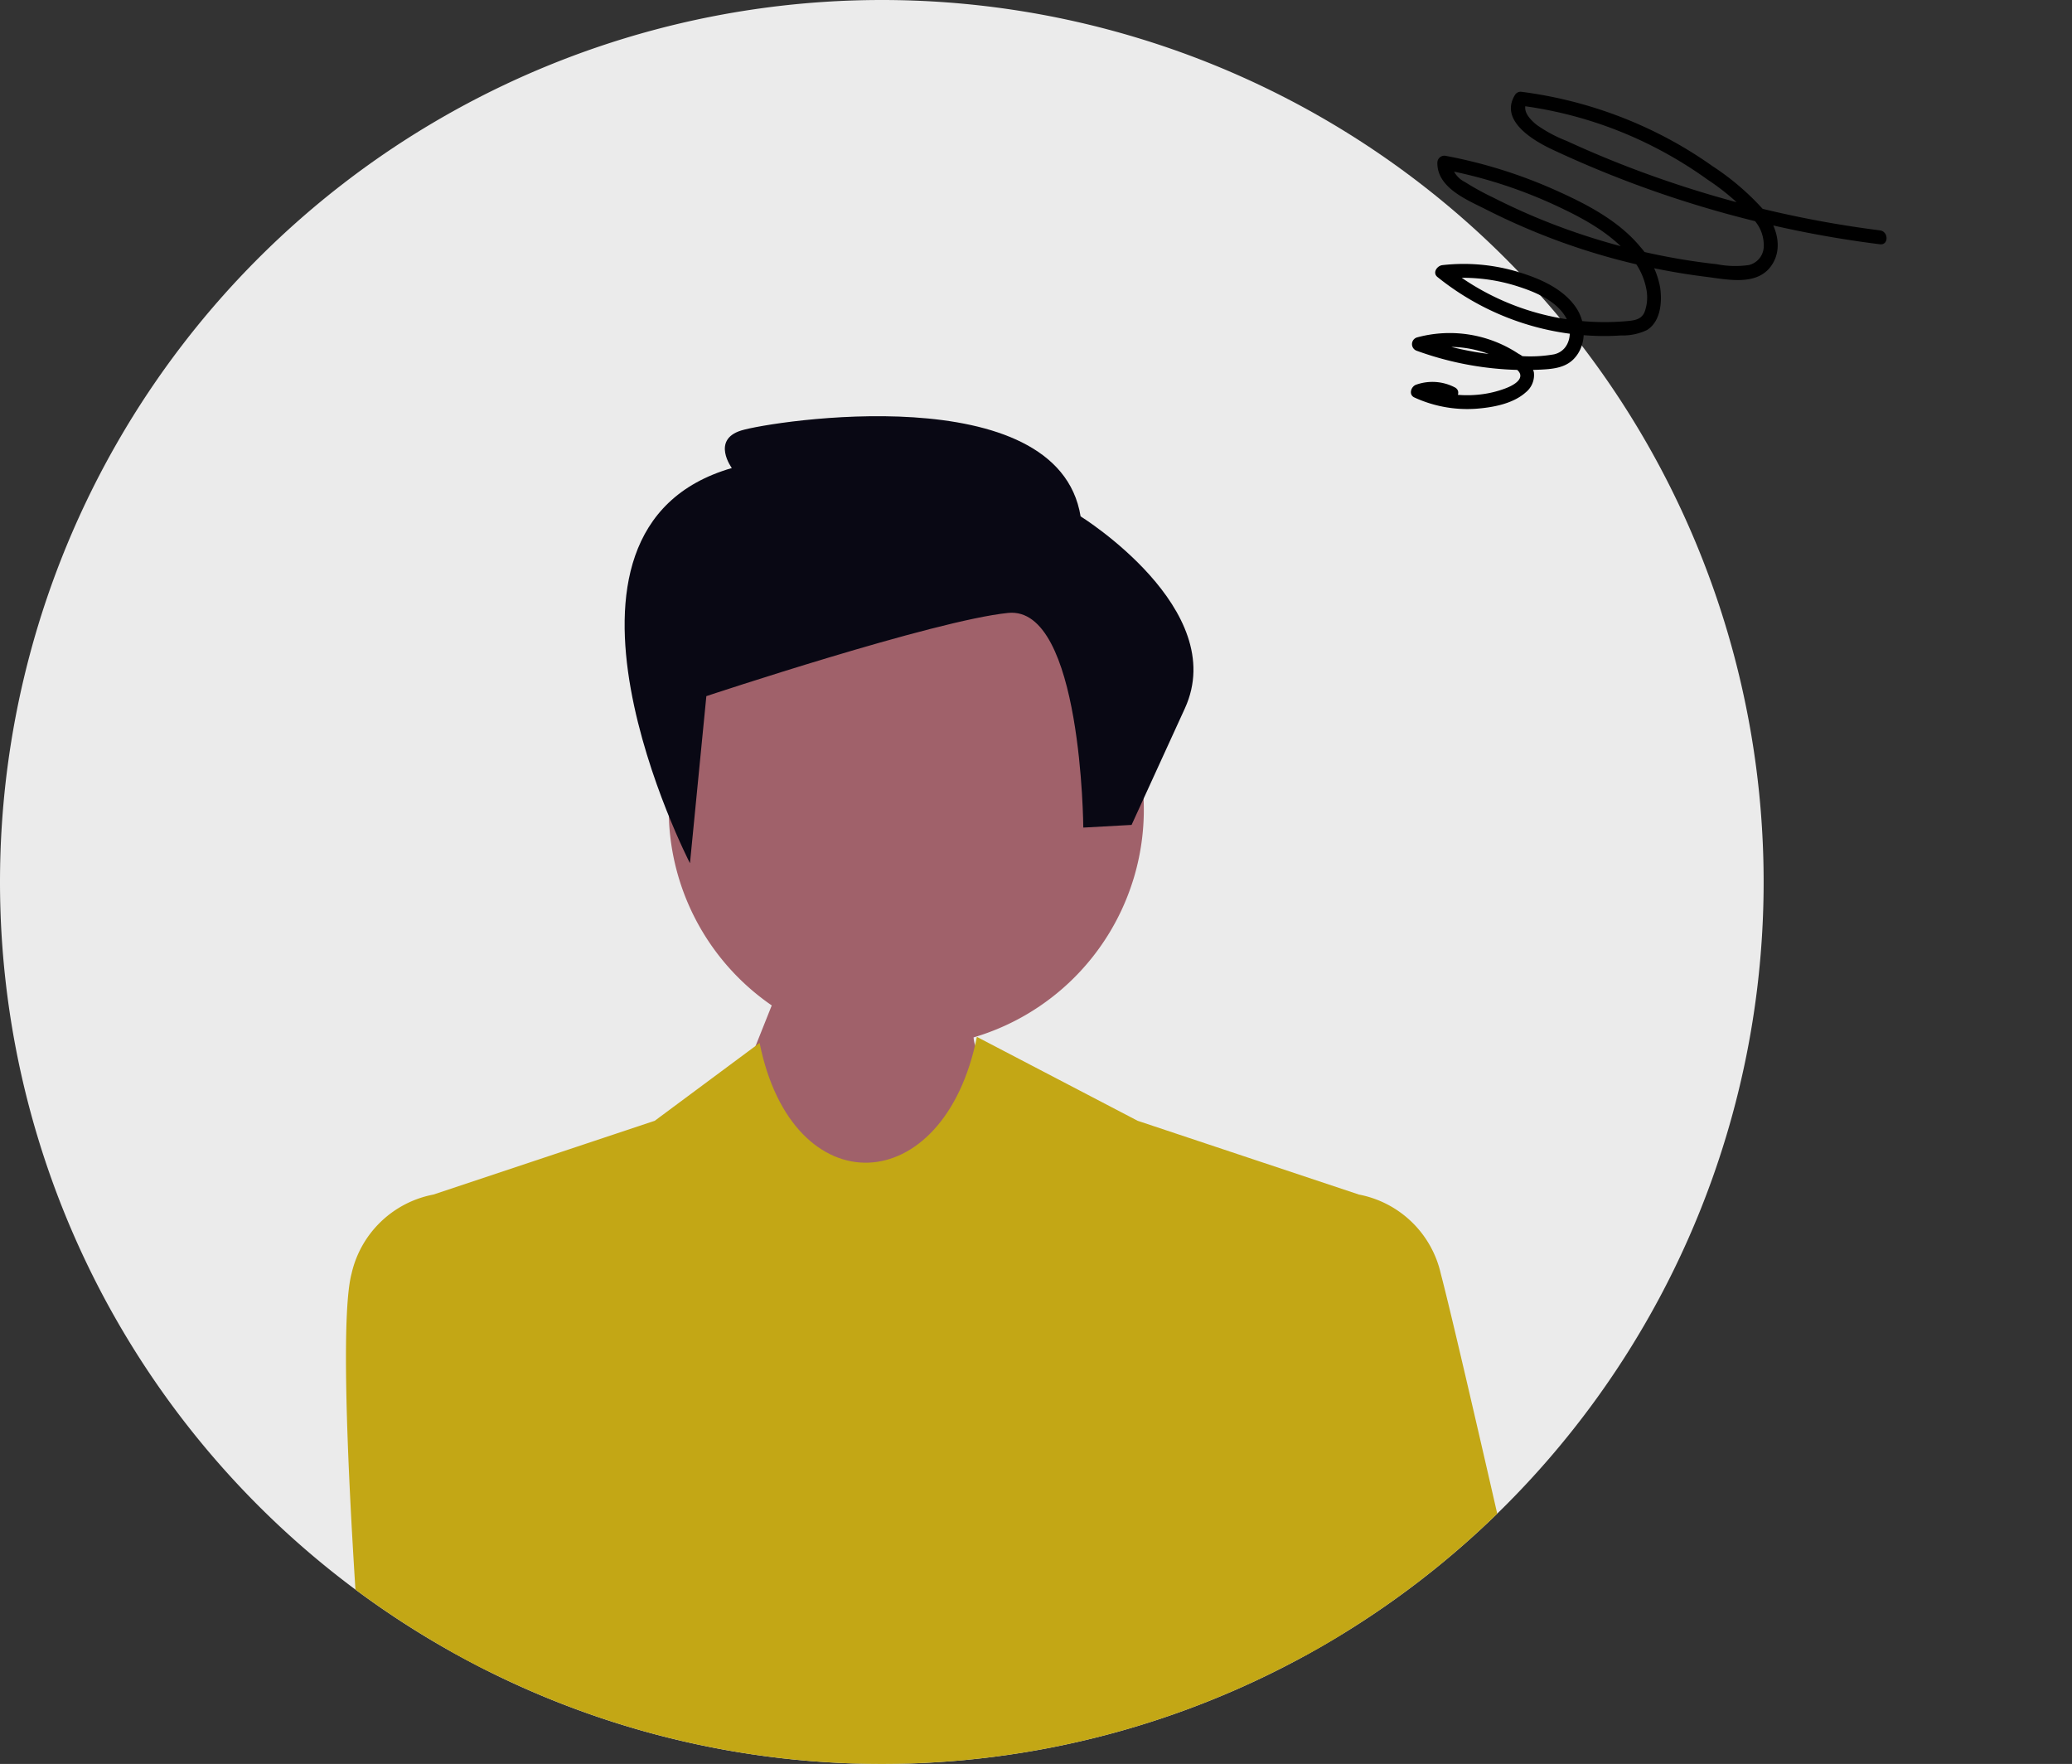 <svg xmlns="http://www.w3.org/2000/svg" xmlns:xlink="http://www.w3.org/1999/xlink" width="293.711" height="250" viewBox="0 0 293.711 250">
  <rect x="0" y="0" width="293.711" height="250" fill="#333333" stroke="none"/>
  <defs>
    <clipPath id="clip-path">
      <circle id="楕円形_206" data-name="楕円形 206" cx="125" cy="125" r="125" fill="none" stroke="#707070" stroke-width="1"/>
    </clipPath>
    <clipPath id="clip-path-2">
      <rect id="長方形_680" data-name="長方形 680" width="67.423" height="44.98" fill="none"/>
    </clipPath>
  </defs>
  <g id="グループ_1966" data-name="グループ 1966" transform="translate(-640 -220)">
    <path id="パス_2239" data-name="パス 2239" d="M125,0A125,125,0,1,1,0,125,125,125,0,0,1,125,0Z" transform="translate(640 220)" fill="#ebebeb"/>
    <g id="グループ_1965" data-name="グループ 1965" transform="translate(640 220)" clip-path="url(#clip-path)">
      <g id="グループ_1964" data-name="グループ 1964" transform="translate(47.807 58.985)">
        <path id="パス_2233" data-name="パス 2233" d="M519.266,100.072A33.672,33.672,0,1,0,468,117.959l-20.554,51.521,100.971-8.557s-51.15-27.461-51.806-38.433a33.638,33.638,0,0,0,22.652-22.417Z" transform="translate(-406.409 -34.448)" fill="#a0616a"/>
        <path id="パス_2234" data-name="パス 2234" d="M692.924,286.028l7.821-3.613a14.724,14.724,0,0,1,11.6,11.219c2.665,10.08,14.832,64.082,14.832,64.082s7.128,7.034,3.043,16.734c0,0,1.423,10.742-3.043,12.361s-34.383,24.713-34.383,24.713l.132-125.495Z" transform="translate(-555.915 -172.097)" fill="#c3a715"/>
        <path id="パス_2235" data-name="パス 2235" d="M477.092,237.091,454.307,225.2c-4.662,23.2-26.143,24.052-30.8.856l-14.866,11.036L377.261,247.55l4.564,121.65,63.685-.184,0,.184H503.9l4.564-121.65Z" transform="translate(-363.638 -137.231)" fill="#c3a715"/>
        <path id="パス_2236" data-name="パス 2236" d="M363.831,286.028l-7.821-3.613a14.724,14.724,0,0,0-11.6,11.219c-2.665,10.08,2.282,68.359,2.282,68.359s-7.128,7.034-3.043,16.734c0,0-1.423,10.742,3.043,12.361s17.138,2.334,17.138,2.334V286.028Z" transform="translate(-342.386 -172.097)" fill="#c3a715"/>
        <path id="パス_2237" data-name="パス 2237" d="M458.256,39.677,455.934,63.36s-24.361-47.269,5.934-56.009c0,0-2.95-3.995,1.331-5.324s44.873-7.7,48.108,12.17c0,0,21.205,13.143,14.788,27.2l-7.561,16.53-6.845.38s-.193-31.472-10.648-30.425S458.256,39.677,458.256,39.677Z" transform="translate(-405.936 0)" fill="#090814"/>
      </g>
    </g>
  </g>
  <g id="グループ_1969" data-name="グループ 1969" transform="translate(200 13)">
    <g id="グループ_1967" data-name="グループ 1967" transform="translate(0 0)" clip-path="url(#clip-path-2)">
      <path id="パス_2238" data-name="パス 2238" d="M5.215,43.593a4.92,4.92,0,0,0-3.97-.167q.118-.9.236-1.8a15.883,15.883,0,0,0,7.9,1.325,14.9,14.9,0,0,0,4.064-.924c.705-.271,2.289-.99,2.037-1.991-.132-.524-.824-.928-1.234-1.205a15.941,15.941,0,0,0-1.585-.941,15.5,15.5,0,0,0-3.717-1.342,15.613,15.613,0,0,0-7.564.176v-1.9a43.273,43.273,0,0,0,9.439,2.314,43.783,43.783,0,0,0,4.836.331,19.5,19.5,0,0,0,4.647-.253c2.372-.565,2.723-3.439,1.623-5.292-1.431-2.411-4.491-3.619-7.035-4.416a25.265,25.265,0,0,0-10.431-.962l.7-1.681A35.82,35.82,0,0,0,30.49,32.52c1.065-.094,2.147-.176,2.623-1.278a6,6,0,0,0,.307-3,9.7,9.7,0,0,0-2.323-4.9c-2.839-3.4-6.876-5.515-10.828-7.342A67.143,67.143,0,0,0,4.474,11l1.247-.949a3.49,3.49,0,0,0,1.931,2.743,38.782,38.782,0,0,0,4,2.2,90.86,90.86,0,0,0,8.658,3.846A93.874,93.874,0,0,0,38.647,23.8q2.344.385,4.705.643a13.455,13.455,0,0,0,4.556.119,2.762,2.762,0,0,0,2.108-2.6,5.357,5.357,0,0,0-1.34-3.741,32.586,32.586,0,0,0-6.588-5.738,58.743,58.743,0,0,0-7.473-4.578A57.722,57.722,0,0,0,15.579,1.974l.85-.488c-.742,1.225.476,2.458,1.385,3.2a19.592,19.592,0,0,0,4.265,2.287q5.1,2.35,10.376,4.308a153.06,153.06,0,0,0,21.472,6.242q6.231,1.326,12.558,2.127c1.241.156,1.257,2.128,0,1.97a154.8,154.8,0,0,1-46.5-13.456C17.335,6.912,12.54,4.1,14.728.492A.965.965,0,0,1,15.579,0a60.5,60.5,0,0,1,18.8,5.59,58.993,58.993,0,0,1,8.365,4.952,36.582,36.582,0,0,1,7.321,6.285c1.8,2.214,2.809,5.507.9,8-2.078,2.713-6.183,1.774-9.081,1.411a94.861,94.861,0,0,1-20.438-4.886,95.423,95.423,0,0,1-10.787-4.661c-2.651-1.346-6.971-3.06-6.911-6.644A1,1,0,0,1,5,9.1a69.24,69.24,0,0,1,15.456,4.836c4.4,1.966,8.992,4.32,12.113,8.111a11.833,11.833,0,0,1,2.76,5.709c.3,2.038.075,4.8-1.853,6.012a7.88,7.88,0,0,1-3.658.772,35.484,35.484,0,0,1-3.652.061,38.014,38.014,0,0,1-7.361-.985A37.853,37.853,0,0,1,3.76,26.258c-.746-.6-.044-1.6.7-1.681a26.715,26.715,0,0,1,10.675.947c3.028.91,6.348,2.308,8.22,4.988,1.5,2.145,1.635,5.391-.267,7.357-1.167,1.205-2.808,1.411-4.4,1.5a43.418,43.418,0,0,1-5.452-.031A45.222,45.222,0,0,1,.855,36.724a.994.994,0,0,1,0-1.9A17.659,17.659,0,0,1,15.238,37.13a4.409,4.409,0,0,1,2.185,2.6,3.134,3.134,0,0,1-1.129,2.861c-1.824,1.645-4.689,2.158-7.057,2.338a17.9,17.9,0,0,1-8.751-1.6c-.845-.383-.477-1.541.235-1.8a6.894,6.894,0,0,1,5.487.366c1.135.565.139,2.264-.994,1.7" transform="translate(0.001 0)"/>
    </g>
  </g>
</svg>
